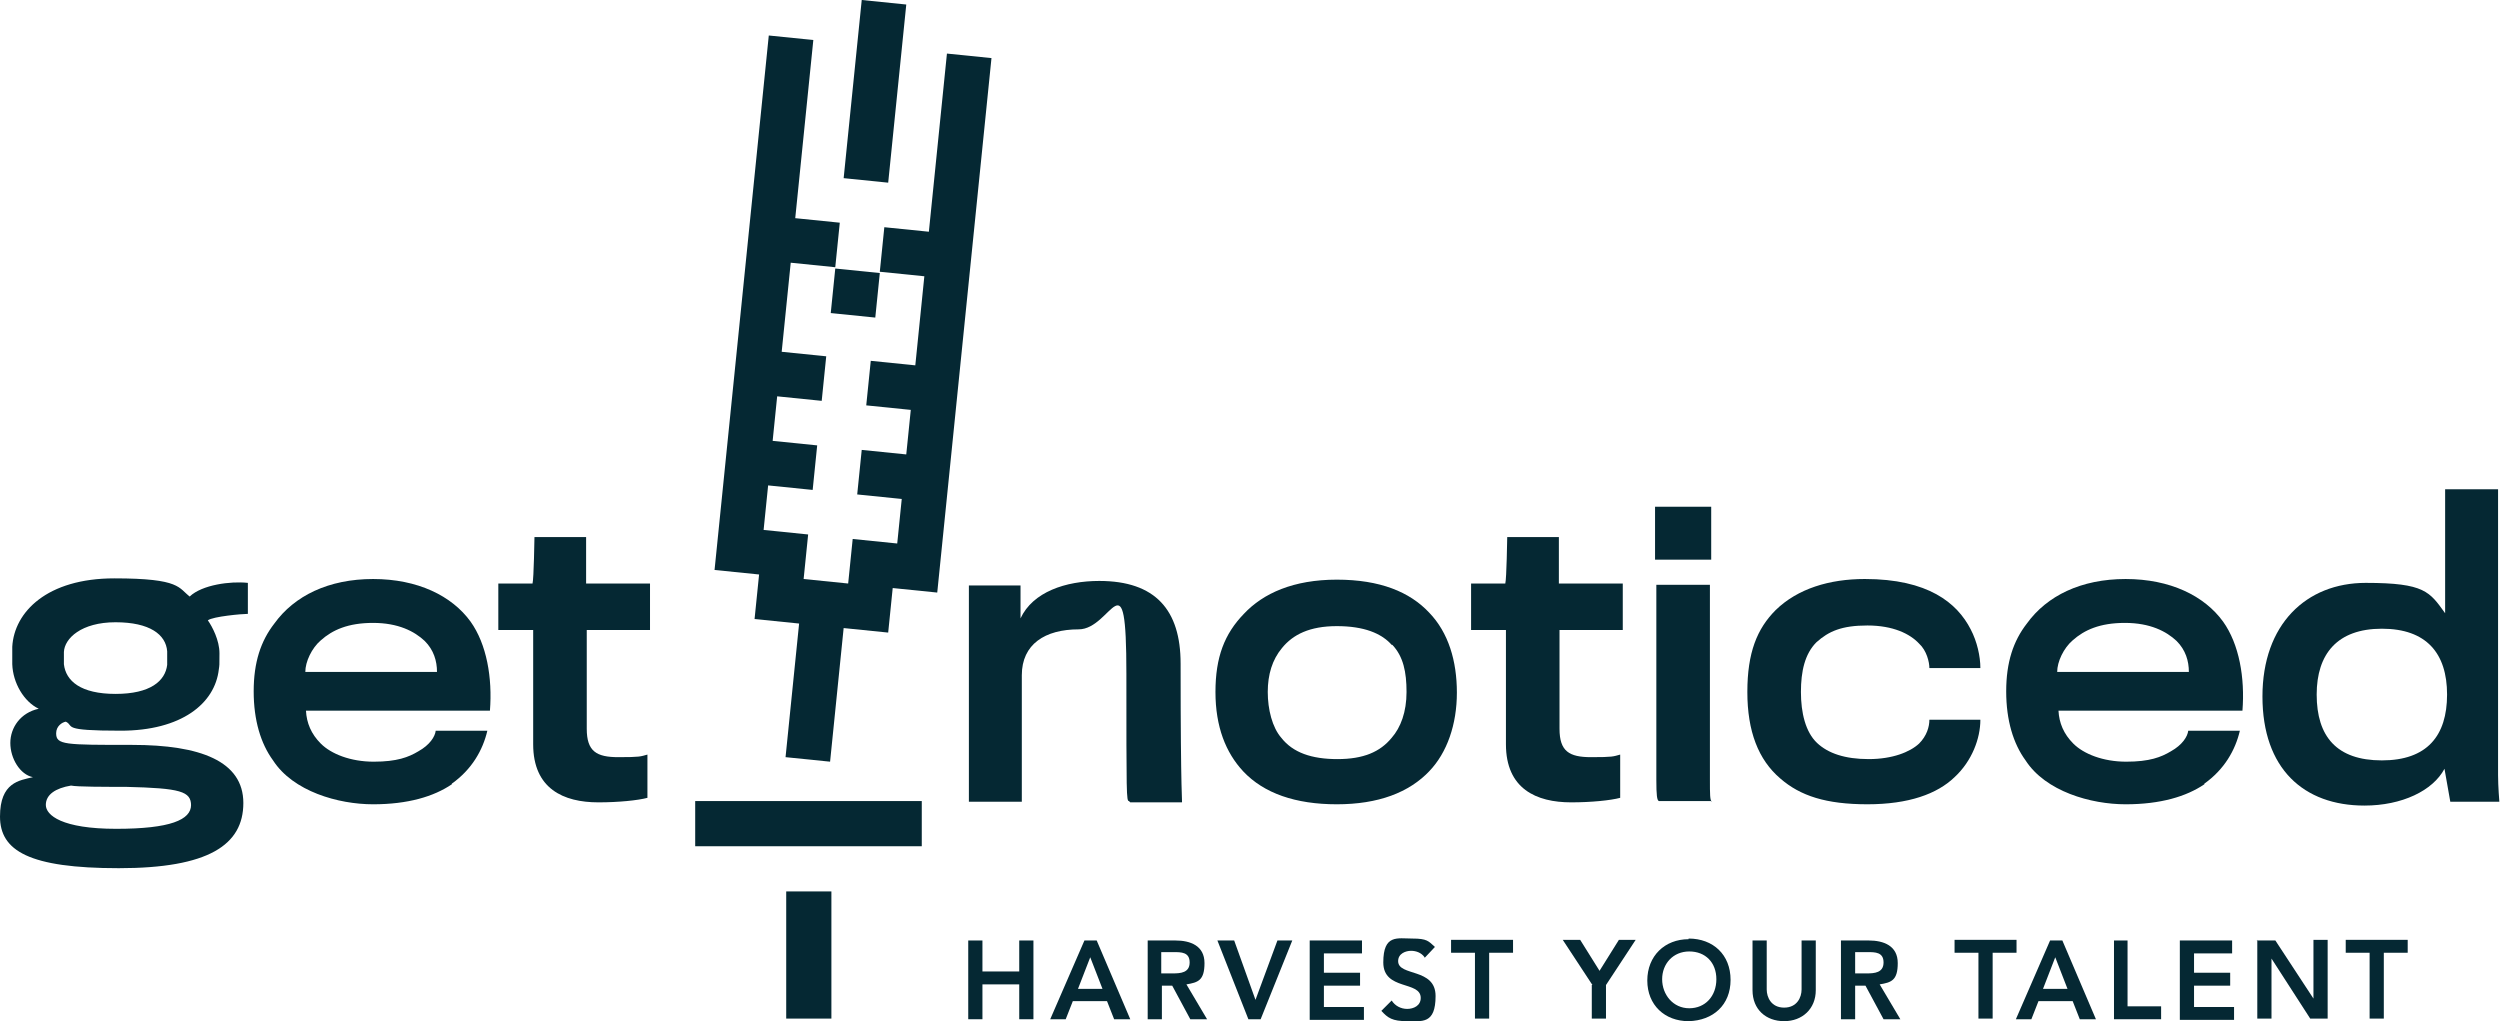 <?xml version="1.0" encoding="UTF-8"?>
<svg xmlns="http://www.w3.org/2000/svg" xmlns:svg="http://www.w3.org/2000/svg" xmlns:rdf="http://www.w3.org/1999/02/22-rdf-syntax-ns#" xmlns:dc="http://purl.org/dc/elements/1.1/" xmlns:cc="http://creativecommons.org/ns#" version="1.1" viewBox="0 0 387.3 158.2">
  <defs>
    <style>
      .cls-1 {
        fill: #052833;
      }
    </style>
  </defs>
  <!-- Generator: Adobe Illustrator 28.6.0, SVG Export Plug-In . SVG Version: 1.2.0 Build 709)  -->
  <g>
    <g id="svg2">
      <g id="g10">
        <g id="g12">
          <path id="path14" class="cls-1" d="M146.7,8.3l-.7,6.9-.7,6.9-.7,6.9-.7,6.9-6.9-.7-.7,6.9,6.9.7-.7,6.9-.7,6.9-6.9-.7-.7,6.9,6.9.7-.7,6.9-6.9-.7-.7,6.9,6.9.7-.7,6.9-6.9-.7-.7,6.9-6.9-.7.7-6.9-6.9-.7.7-6.9,6.9.7.7-6.9-6.9-.7.7-6.9,6.9.7.7-6.9-6.9-.7.7-6.9.7-6.9,6.9.7.7-6.9-6.9-.7.7-6.9.7-6.9.7-6.9.7-6.9-6.9-.7-.7,6.9-.7,6.9-.7,6.9-.7,6.9-.7,6.9-.7,6.9-.7,6.9-.7,6.9-.7,6.9-.7,6.9-.7,6.9-.7,6.9,6.9.7-.7,6.9,6.9.7-.7,6.9-.7,6.9-.7,6.9,6.9.7.7-6.9.7-6.9.7-6.9,6.9.7.7-6.9,6.9.7.7-6.9.7-6.9.7-6.9.7-6.9.7-6.9.7-6.9.7-6.9.7-6.9.7-6.9.7-6.9.7-6.9.7-6.9-6.9-.7Z"/>
        </g>
        <g id="g16">
          <path id="path18" class="cls-1" d="M133.5,0l-.7,6.9-.7,6.9-.7,6.9-.7,6.9,6.9.7.7-6.9.7-6.9.7-6.9.7-6.9L133.5,0Z"/>
        </g>
        <g id="g20">
          <path id="path22" class="cls-1" d="M135.6,49.2l.7-6.9-6.9-.7-.7,6.9,6.9.7Z"/>
        </g>
        <g id="g24">
          <g id="g26">
            <g id="g32">
              <path id="path34" class="cls-1" d="M9.9,100.9c0,.6,0,1.4,0,2,.3,2.6,2.6,4.6,8,4.6s7.7-2,8-4.5c0-.6,0-1.5,0-2.1-.2-2.6-2.7-4.5-8-4.5s-7.9,2.5-8,4.6M29.6,124.8c0-2.2-1.6-2.7-10.1-2.9-3.2,0-7.6,0-8.5-.2-2.4.4-3.9,1.4-3.9,3s2.5,3.7,10.9,3.7,11.6-1.4,11.6-3.7M29.4,92.4c1.9-1.8,6.3-2.4,9-2.1v4.8c-.9,0-5.4.4-6.2,1,.7,1,1.8,3.1,1.8,5.1s0,1.8-.1,2.5c-.6,5.3-5.8,9.5-15.2,9.5s-7.1-.7-8.5-1.4c-.6.1-1.5.7-1.5,1.8,0,1.8,1.3,1.8,11.8,1.8s17.2,2.5,17.2,9-5.4,10.1-19.3,10.1S0,131.8,0,126.5s3-5.6,5.1-6.1c-2-.4-3.5-2.9-3.5-5.3s1.6-4.7,4.4-5.3c-2.3-1.1-4-4-4.1-6.9,0-.7,0-1.9,0-2.7.3-5.4,5.4-10.6,15.8-10.6s9.9,1.5,11.8,2.9"/>
            </g>
            <g id="g36">
              <path id="path38" class="cls-1" d="M65.8,99.3c-1.6-1.5-4.1-2.8-8-2.8s-6.3,1.1-8.1,2.7c-1.4,1.2-2.4,3.3-2.4,4.9h20.4c0-1.7-.5-3.4-1.9-4.8M70,121.5c-2.8,1.9-6.8,3.1-12.2,3.1s-12.4-2-15.5-6.8c-1.9-2.6-3-6.2-3-10.7s1.1-7.8,3.2-10.5c3.1-4.3,8.4-6.9,15.3-6.9s12.2,2.6,15.1,6.6c2.5,3.5,3.4,8.7,3,13.8h-28.5c.1,1.9.8,3.6,2.3,5.1,1.6,1.6,4.6,2.8,8.2,2.8s5.4-.7,6.9-1.6c1.8-1,2.6-2.3,2.7-3.2h8c-.7,3-2.4,6-5.5,8.2"/>
            </g>
            <g id="g40">
              <path id="path42" class="cls-1" d="M90.9,97.7v15.2c0,3.5,1.5,4.4,4.9,4.4s3.4-.1,4.5-.4v6.7c-1.5.4-4.5.7-7.6.7-5.4,0-10.1-2.1-10.1-9v-17.7h-5.4v-7.2h5.3c.2-.7.3-7.2.3-7.2h8c0,0,0,7.2,0,7.2h9.9v7.2h-9.8Z"/>
            </g>
            <g id="g44">
              <path id="path46" class="cls-1" d="M174.9,124.1c-.4,0-.4-.9-.4-19.7s-2.2-6.9-7.4-6.9-8.8,2.3-8.8,7.1v19.6h-8.2v-33.5h8v5.1c1.9-4.1,7-5.8,12.2-5.8,8.7,0,12.6,4.5,12.6,12.8,0,21,.3,21.5.2,21.5h-8Z"/>
            </g>
            <g id="g48">
              <path id="path50" class="cls-1" d="M215.6,99.9c-1.6-1.8-4.3-2.9-8.5-2.9s-6.8,1.3-8.5,3.4c-1.5,1.8-2.2,4.1-2.2,6.8s.7,5.5,2.1,7.1c1.8,2.3,4.7,3.3,8.7,3.3s6.6-1.1,8.4-3.3c1.4-1.6,2.3-4,2.3-7.1s-.5-5.5-2.2-7.3M221.5,119.4c-3.2,3.4-8,5.2-14.4,5.2s-11.3-1.7-14.5-5.1c-2.7-2.9-4.3-6.9-4.3-12.3s1.4-9,4.4-12.1c3-3.2,7.7-5.3,14.4-5.3s11.3,1.9,14.3,5.1c3,3.1,4.3,7.5,4.3,12.4s-1.5,9.3-4.3,12.2"/>
            </g>
            <g id="g52">
              <path id="path54" class="cls-1" d="M241.6,97.7v15.2c0,3.5,1.5,4.4,4.9,4.4s3.4-.1,4.5-.4v6.7c-1.5.4-4.5.7-7.6.7-5.4,0-10.1-2.1-10.1-9v-17.7h-5.4v-7.2h5.3c.2-.7.3-7.2.3-7.2h8c0,0,0,7.2,0,7.2h9.9v7.2h-9.8Z"/>
            </g>
            <g id="g56">
              <path id="path58" class="cls-1" d="M265.2,124.1h-8.2c-.3-.1-.4-.9-.4-3.3v-30.2h8.3v30.1c0,2.4,0,3.3.3,3.5M256.4,78.5h8.7v8.2h-8.7v-8.2Z"/>
            </g>
            <g id="g60">
              <path id="path62" class="cls-1" d="M298.9,103.5c0-.9-.4-2.7-1.6-3.8-1.4-1.5-4-2.8-8-2.8s-6,.9-7.9,2.6c-1.8,1.8-2.4,4.5-2.4,7.7s.7,6.2,2.5,7.9c1.7,1.6,4.3,2.5,8,2.5s6.4-1.1,7.8-2.4c1.2-1.2,1.6-2.6,1.6-3.7h7.9c0,2.9-1.3,6.4-4,8.9-2.7,2.6-7.1,4.2-13.5,4.2s-10.4-1.3-13.5-4c-3.4-2.9-5.1-7.3-5.1-13.4s1.5-9.8,4.4-12.7c3.4-3.3,8.3-4.8,13.8-4.8,9.8,0,14.3,3.7,16.4,7.8,1,1.9,1.5,4.2,1.5,6h-8Z"/>
            </g>
            <g id="g64">
              <path id="path66" class="cls-1" d="M337.2,99.3c-1.6-1.5-4.1-2.8-8-2.8s-6.3,1.1-8.1,2.7c-1.4,1.2-2.4,3.3-2.4,4.9h20.4c0-1.7-.5-3.4-1.9-4.8M341.5,121.5c-2.8,1.9-6.8,3.1-12.2,3.1s-12.4-2-15.5-6.8c-1.9-2.6-3-6.2-3-10.7s1.1-7.8,3.2-10.5c3.1-4.3,8.4-6.9,15.3-6.9s12.2,2.6,15.1,6.6c2.5,3.5,3.4,8.7,3,13.8h-28.5c.1,1.9.8,3.6,2.3,5.1,1.6,1.6,4.6,2.8,8.2,2.8s5.4-.7,6.9-1.6c1.8-1,2.6-2.3,2.7-3.2h8c-.7,3-2.4,6-5.5,8.2"/>
            </g>
            <g id="g68">
              <path id="path70" class="cls-1" d="M358.9,107.6c0,6.5,3.1,10.2,10.1,10.2s10.1-3.8,10.1-10.2-3.2-10.2-10.1-10.2-10.1,3.9-10.1,10.2M378.8,94.9v-19.1h8.2v44.3c0,1.7.2,4.1.2,4.1h-7.6l-.9-5.1c-1.8,3.4-6.6,5.7-12.4,5.7-9.4,0-15.8-5.7-15.8-16.9s6.8-17.6,16-17.6,9.9,1.4,12.3,4.7"/>
            </g>
            <path id="path72" class="cls-1" d="M107.7,124.1h35.1v7h-35.1v-7Z"/>
            <g id="g74">
              <path id="path76" class="cls-1" d="M150,145.7h2.2v4.8h5.7v-4.8h2.2v12.2h-2.2v-5.4h-5.7v5.4h-2.2v-12.2Z"/>
            </g>
            <g id="g78">
              <path id="path80" class="cls-1" d="M170.8,153.2l-1.9-4.9-1.9,4.9h3.8ZM168,145.7h1.9l5.2,12.2h-2.5l-1.1-2.8h-5.3l-1.1,2.8h-2.4l5.3-12.2Z"/>
            </g>
            <g id="g82">
              <path id="path84" class="cls-1" d="M181.7,150.8c1.2,0,2.6-.1,2.6-1.7s-1.3-1.6-2.5-1.6h-1.9v3.3h1.7ZM177.9,145.7h4.2c2.3,0,4.5.8,4.5,3.5s-1,3-2.8,3.3l3.2,5.4h-2.6l-2.8-5.2h-1.6v5.2h-2.2v-12.2Z"/>
            </g>
            <g id="g86">
              <path id="path88" class="cls-1" d="M188.7,145.7h2.5l3.3,9.2,3.4-9.2h2.3l-4.9,12.2h-1.9l-4.8-12.2Z"/>
            </g>
            <g id="g90">
              <path id="path92" class="cls-1" d="M202.9,145.7h8.1v2h-5.9v3h5.6v2h-5.6v3.3h6.2v2h-8.4v-12.2Z"/>
            </g>
            <g id="g94">
              <path id="path96" class="cls-1" d="M220.7,148.3c-.5-.7-1.3-1-2.1-1s-2,.4-2,1.6c0,2.4,5.8,1,5.8,5.4s-2.1,3.9-4.4,3.9-3-.5-4-1.6l1.6-1.6c.5.8,1.4,1.3,2.4,1.3s2.1-.5,2.1-1.7c0-2.7-5.8-1.1-5.8-5.5s2.2-3.7,4.5-3.7,2.5.4,3.5,1.3l-1.6,1.7Z"/>
            </g>
            <g id="g98">
              <path id="path100" class="cls-1" d="M228.5,147.6h-3.7v-2h9.6v2h-3.7v10.2h-2.2v-10.2Z"/>
            </g>
            <g id="g102">
              <path id="path104" class="cls-1" d="M246.7,152.6l-4.6-7h2.7l3,4.8,3-4.8h2.6l-4.6,7v5.2h-2.2v-5.2Z"/>
            </g>
            <g id="g106">
              <path id="path108" class="cls-1" d="M261.7,156.2c2.5,0,4.2-1.9,4.2-4.5s-1.7-4.3-4.2-4.3-4.2,1.9-4.2,4.3,1.7,4.5,4.2,4.5M261.6,145.4c3.8,0,6.5,2.5,6.5,6.4s-2.7,6.3-6.5,6.4c-3.7,0-6.4-2.5-6.4-6.3s2.7-6.4,6.4-6.4"/>
            </g>
            <g id="g110">
              <path id="path112" class="cls-1" d="M281.3,153.4c0,2.9-2.1,4.8-4.9,4.8s-4.9-1.8-4.9-4.8v-7.7h2.2v7.6c0,1.2.7,2.8,2.7,2.8s2.7-1.6,2.7-2.8v-7.6h2.2v7.7Z"/>
            </g>
            <g id="g114">
              <path id="path116" class="cls-1" d="M289.2,150.8c1.2,0,2.6-.1,2.6-1.7s-1.3-1.6-2.5-1.6h-1.9v3.3h1.7ZM285.3,145.7h4.2c2.3,0,4.5.8,4.5,3.5s-1,3-2.8,3.3l3.2,5.4h-2.6l-2.8-5.2h-1.6v5.2h-2.2v-12.2Z"/>
            </g>
            <g id="g118">
              <path id="path120" class="cls-1" d="M306.5,147.6h-3.7v-2h9.6v2h-3.7v10.2h-2.2v-10.2Z"/>
            </g>
            <g id="g122">
              <path id="path124" class="cls-1" d="M320.3,153.2l-1.9-4.9-1.9,4.9h3.8ZM317.6,145.7h1.9l5.2,12.2h-2.5l-1.1-2.8h-5.3l-1.1,2.8h-2.4l5.3-12.2Z"/>
            </g>
            <g id="g126">
              <path id="path128" class="cls-1" d="M327.4,145.7h2.2v10.2h5.2v2h-7.3v-12.2Z"/>
            </g>
            <g id="g130">
              <path id="path132" class="cls-1" d="M337.7,145.7h8.1v2h-5.9v3h5.6v2h-5.6v3.3h6.2v2h-8.4v-12.2Z"/>
            </g>
            <g id="g134">
              <path id="path136" class="cls-1" d="M349.6,145.7h2.9l5.9,9h0s0,0,0,0h0v-9.1h2.2v12.2h-2.7l-6-9.3h0v9.3h-2.2v-12.2Z"/>
            </g>
            <g id="g138">
              <path id="path140" class="cls-1" d="M367.1,147.6h-3.7v-2h9.6v2h-3.7v10.2h-2.2v-10.2Z"/>
            </g>
            <path id="path142" class="cls-1" d="M128.8,157.8h-7v-19.7h7v19.7Z"/>
          </g>
        </g>
      </g>
    </g>
  </g>
</svg>